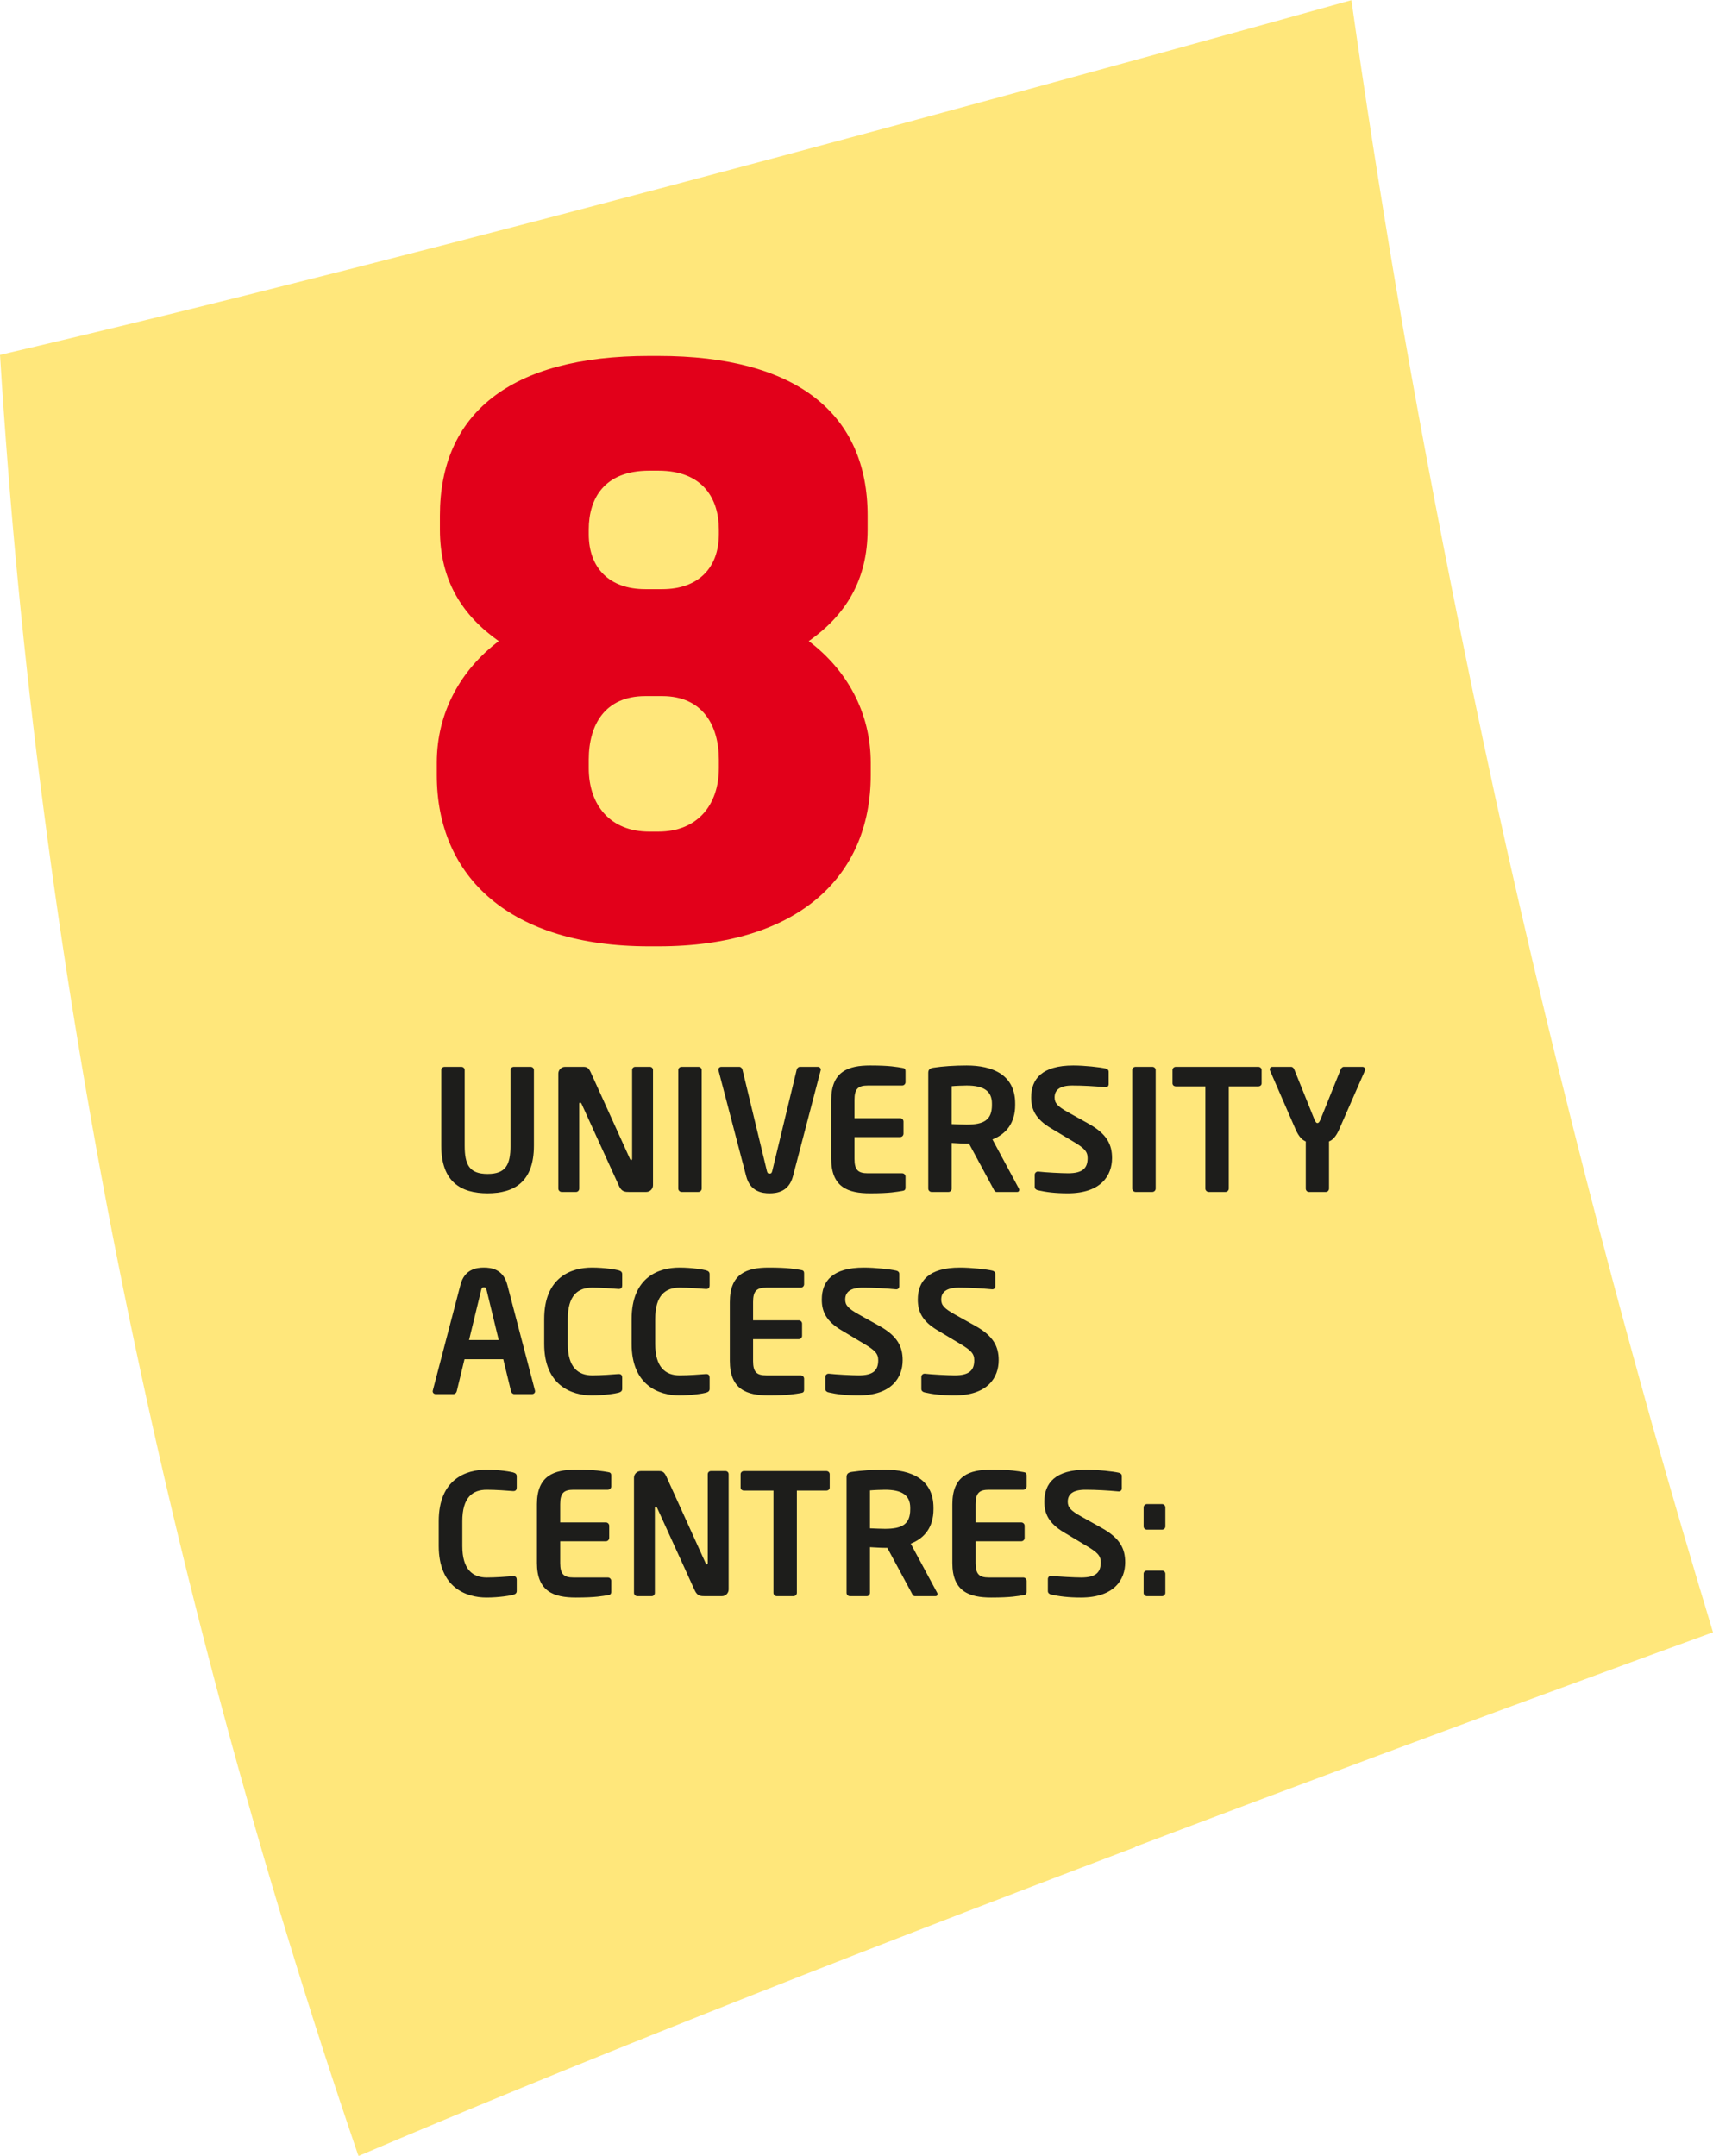 <?xml version="1.0" encoding="UTF-8"?><svg id="Layer_2" xmlns="http://www.w3.org/2000/svg" viewBox="0 0 203.38 255.98"><defs><style>.cls-1{fill:#e2001a;}.cls-1,.cls-2,.cls-3{stroke-width:0px;}.cls-2{fill:#ffe77b;}.cls-3{fill:#1d1d1b;}</style></defs><g id="Content"><path class="cls-2" d="m134.78,219.3c18.28-6.93,38.17-14.34,59.62-22.19,2.96-1.08,5.96-2.18,8.98-3.28-2.5-8.27-4.94-16.56-7.27-24.85-1.54-5.5-3.05-11-4.52-16.5-4.53-16.98-8.71-33.97-12.54-50.98-2-8.88-3.87-17.75-5.67-26.62-2.76-13.61-5.33-27.21-7.63-40.79-1.93-11.38-3.7-22.74-5.3-34.07-3.19.89-6.36,1.77-9.49,2.64-21.21,5.88-40.91,11.25-59.05,16.11-18.49,4.95-35.37,9.37-50.59,13.24-15.52,3.95-29.32,7.33-41.32,10.13,1.12,18.01,2.84,36.01,5.18,53.98,2.33,17.96,5.27,35.88,8.82,53.74,3.55,17.85,7.7,35.64,12.46,53.35,4.76,17.69,10.12,35.3,16.1,52.81,11.95-5.1,25.75-10.77,41.33-16.96,15.27-6.07,32.26-12.65,50.9-19.72Z"/><path class="cls-1" d="m78.17,112.37h-1.1c-16.47,0-25.21-8.19-25.21-20.33v-1.47c0-5.98,2.85-11.04,7.36-14.44-4.32-3.04-6.99-7.18-6.99-13.25v-1.66c0-12.05,8.28-18.95,24.84-18.95h1.1c16.47,0,24.84,6.9,24.84,18.95v1.66c0,6.07-2.67,10.21-6.99,13.25,4.51,3.4,7.36,8.46,7.36,14.44v1.47c0,12.14-8.74,20.33-25.21,20.33Zm7.18-49.49c0-3.59-1.84-6.99-7.18-6.99h-1.1c-5.33,0-7.17,3.31-7.17,6.99v.55c0,4.05,2.48,6.53,6.71,6.53h2.02c4.23,0,6.72-2.48,6.72-6.53v-.55Zm0,27.32c0-4.05-1.93-7.54-6.72-7.54h-2.02c-4.78,0-6.71,3.4-6.71,7.54v1.01c0,4.42,2.58,7.54,7.17,7.54h1.1c4.6,0,7.18-3.13,7.18-7.54v-1.01Z"/><path class="cls-3" d="m57.89,141.7c-3.22,0-5.5-1.4-5.5-5.66v-8.98c0-.22.18-.38.4-.38h1.98c.22,0,.4.16.4.38v8.98c0,2.28.56,3.36,2.72,3.36s2.72-1.08,2.72-3.36v-8.98c0-.22.18-.38.4-.38h1.98c.22,0,.4.16.4.38v8.98c0,4.26-2.28,5.66-5.5,5.66Z"/><path class="cls-3" d="m76.73,141.54h-2.02c-.48,0-.9,0-1.22-.72l-4.44-9.74c-.06-.12-.12-.16-.18-.16s-.1.04-.1.16v10.06c0,.22-.16.4-.38.4h-1.7c-.22,0-.4-.18-.4-.4v-13.66c0-.44.36-.8.8-.8h2.16c.42,0,.64.12.88.64l4.66,10.28c.04.1.1.16.16.16.04,0,.1-.06.1-.18v-10.52c0-.22.16-.38.38-.38h1.72c.22,0,.38.16.38.38v13.68c0,.44-.36.8-.8.8Z"/><path class="cls-3" d="m82.91,141.54h-1.98c-.22,0-.4-.18-.4-.4v-14.08c0-.22.18-.38.4-.38h1.98c.22,0,.4.16.4.38v14.08c0,.22-.18.4-.4.4Z"/><path class="cls-3" d="m97.43,127.12l-3.28,12.54c-.48,1.86-1.92,2.04-2.78,2.04s-2.3-.18-2.78-2.04l-3.28-12.54s-.02-.06-.02-.1c0-.2.16-.34.36-.34h2.12c.18,0,.34.16.38.34l2.9,12.02c.06.24.12.32.32.32s.26-.08.32-.32l2.9-12.02c.04-.18.2-.34.38-.34h2.12c.2,0,.36.14.36.34,0,.04-.02.06-.02.1Z"/><path class="cls-3" d="m107.11,141.42c-.64.1-1.42.28-3.8.28-2.6,0-4.62-.7-4.62-4.1v-6.98c0-3.4,2.02-4.1,4.62-4.1,2.38,0,3.16.18,3.8.28.3.04.4.14.4.42v1.28c0,.22-.18.4-.4.4h-4.08c-1.16,0-1.58.4-1.58,1.72v2.16h5.42c.22,0,.4.18.4.4v1.44c0,.22-.18.4-.4.4h-5.42v2.58c0,1.32.42,1.72,1.58,1.72h4.08c.22,0,.4.18.4.4v1.28c0,.28-.1.38-.4.42Z"/><path class="cls-3" d="m120.77,141.54h-2.44c-.22,0-.3-.2-.4-.4l-2.88-5.34h-.28c-.52,0-1.32-.06-1.78-.08v5.42c0,.22-.16.4-.38.4h-2c-.22,0-.4-.18-.4-.4v-13.76c0-.4.24-.54.64-.6,1.04-.16,2.46-.26,3.92-.26,3.08,0,5.76,1.1,5.76,4.52v.18c0,2.12-1.06,3.44-2.7,4.08l3.14,5.84c.04.06.04.12.04.16,0,.14-.08.24-.24.24Zm-3-10.5c0-1.5-1-2.14-3-2.14-.42,0-1.42.04-1.78.08v4.5c.32.02,1.44.06,1.78.06,2.06,0,3-.56,3-2.32v-.18Z"/><path class="cls-3" d="m126.77,141.7c-1.5,0-2.58-.14-3.54-.36-.2-.04-.38-.18-.38-.4v-1.44c0-.22.18-.38.38-.38h.04c.8.1,2.8.2,3.54.2,1.78,0,2.32-.64,2.32-1.8,0-.78-.38-1.18-1.7-1.96l-2.64-1.58c-1.86-1.1-2.36-2.26-2.36-3.66,0-2.2,1.28-3.8,5-3.8,1.32,0,3.16.2,3.84.36.2.04.36.18.36.38v1.48c0,.2-.14.36-.34.36h-.04c-1.32-.12-2.64-.2-3.94-.2-1.48,0-2.1.52-2.1,1.42,0,.66.34,1.06,1.64,1.78l2.4,1.34c2.2,1.22,2.78,2.5,2.78,4.08,0,2.02-1.26,4.18-5.26,4.18Z"/><path class="cls-3" d="m136.81,141.54h-1.98c-.22,0-.4-.18-.4-.4v-14.08c0-.22.18-.38.4-.38h1.98c.22,0,.4.16.4.38v14.08c0,.22-.18.4-.4.4Z"/><path class="cls-3" d="m149.39,129h-3.5v12.14c0,.22-.18.4-.4.4h-1.98c-.22,0-.4-.18-.4-.4v-12.14h-3.5c-.22,0-.4-.14-.4-.36v-1.58c0-.22.18-.38.4-.38h9.78c.22,0,.4.16.4.38v1.58c0,.22-.18.36-.4.36Z"/><path class="cls-3" d="m162.05,127.14l-3.04,6.94c-.38.88-.78,1.28-1.22,1.46v5.6c0,.22-.16.4-.38.4h-2c-.22,0-.38-.18-.38-.4v-5.6c-.44-.18-.84-.58-1.22-1.46l-3.02-6.94c-.02-.06-.04-.12-.04-.16,0-.16.12-.3.32-.3h2.22c.18,0,.32.16.38.32l2.4,5.96c.14.34.26.4.34.4.1,0,.22-.06.36-.4l2.4-5.96c.06-.16.2-.32.38-.32h2.2c.2,0,.34.14.34.3,0,.06-.02.1-.04.16Z"/><path class="cls-3" d="m63.17,165.54h-2.12c-.18,0-.34-.16-.38-.34l-.92-3.8h-4.6l-.92,3.8c-.04.18-.2.34-.38.34h-2.12c-.2,0-.36-.14-.36-.34,0-.02.02-.06.02-.1l3.28-12.54c.48-1.86,1.92-2.04,2.78-2.04s2.3.18,2.78,2.04l3.28,12.54s.02.08.02.1c0,.2-.16.34-.36.34Zm-5.4-12.36c-.06-.24-.12-.32-.32-.32s-.26.08-.32.32l-1.44,5.94h3.52l-1.44-5.94Z"/><path class="cls-3" d="m73.43,165.38c-.3.08-1.62.32-3.16.32-2.4,0-5.66-1.18-5.66-6.12v-2.94c0-5.02,3.26-6.12,5.66-6.12,1.54,0,2.86.24,3.16.32.26.08.44.18.44.46v1.34c0,.24-.1.42-.4.42h-.04c-.7-.06-2.06-.16-3.12-.16-1.68,0-2.9.9-2.9,3.74v2.94c0,2.78,1.22,3.74,2.9,3.74,1.06,0,2.42-.1,3.12-.16h.04c.3,0,.4.18.4.42v1.34c0,.28-.18.38-.44.46Z"/><path class="cls-3" d="m83.81,165.38c-.3.08-1.62.32-3.16.32-2.4,0-5.66-1.18-5.66-6.12v-2.94c0-5.02,3.26-6.12,5.66-6.12,1.54,0,2.86.24,3.16.32.26.08.44.18.44.46v1.34c0,.24-.1.42-.4.42h-.04c-.7-.06-2.06-.16-3.12-.16-1.68,0-2.9.9-2.9,3.74v2.94c0,2.78,1.22,3.74,2.9,3.74,1.06,0,2.42-.1,3.12-.16h.04c.3,0,.4.18.4.42v1.34c0,.28-.18.38-.44.46Z"/><path class="cls-3" d="m95.07,165.42c-.64.1-1.42.28-3.8.28-2.6,0-4.62-.7-4.62-4.1v-6.98c0-3.4,2.02-4.1,4.62-4.1,2.38,0,3.16.18,3.8.28.3.04.4.14.4.42v1.28c0,.22-.18.4-.4.4h-4.08c-1.16,0-1.58.4-1.58,1.72v2.16h5.42c.22,0,.4.18.4.4v1.44c0,.22-.18.4-.4.4h-5.42v2.58c0,1.32.42,1.72,1.58,1.72h4.08c.22,0,.4.18.4.4v1.28c0,.28-.1.38-.4.42Z"/><path class="cls-3" d="m101.91,165.7c-1.5,0-2.58-.14-3.54-.36-.2-.04-.38-.18-.38-.4v-1.44c0-.22.18-.38.38-.38h.04c.8.1,2.8.2,3.54.2,1.78,0,2.32-.64,2.32-1.8,0-.78-.38-1.18-1.7-1.96l-2.64-1.58c-1.86-1.1-2.36-2.26-2.36-3.66,0-2.2,1.28-3.8,5-3.8,1.32,0,3.16.2,3.84.36.2.04.36.18.36.38v1.48c0,.2-.14.36-.34.36h-.04c-1.32-.12-2.64-.2-3.94-.2-1.48,0-2.1.52-2.1,1.42,0,.66.34,1.06,1.64,1.78l2.4,1.34c2.2,1.22,2.78,2.5,2.78,4.08,0,2.02-1.26,4.18-5.26,4.18Z"/><path class="cls-3" d="m113.31,165.7c-1.5,0-2.58-.14-3.54-.36-.2-.04-.38-.18-.38-.4v-1.44c0-.22.18-.38.38-.38h.04c.8.1,2.8.2,3.54.2,1.78,0,2.32-.64,2.32-1.8,0-.78-.38-1.18-1.7-1.96l-2.64-1.58c-1.86-1.1-2.36-2.26-2.36-3.66,0-2.2,1.28-3.8,5-3.8,1.32,0,3.16.2,3.84.36.2.04.36.18.36.38v1.48c0,.2-.14.36-.34.36h-.04c-1.32-.12-2.64-.2-3.94-.2-1.48,0-2.1.52-2.1,1.42,0,.66.34,1.06,1.64,1.78l2.4,1.34c2.2,1.22,2.78,2.5,2.78,4.08,0,2.02-1.26,4.18-5.26,4.18Z"/><path class="cls-3" d="m60.91,189.38c-.3.08-1.62.32-3.16.32-2.4,0-5.66-1.18-5.66-6.12v-2.94c0-5.02,3.26-6.12,5.66-6.12,1.54,0,2.86.24,3.16.32.26.08.44.18.44.46v1.34c0,.24-.1.42-.4.42h-.04c-.7-.06-2.06-.16-3.12-.16-1.68,0-2.9.9-2.9,3.74v2.94c0,2.78,1.22,3.74,2.9,3.74,1.06,0,2.42-.1,3.12-.16h.04c.3,0,.4.18.4.42v1.34c0,.28-.18.38-.44.46Z"/><path class="cls-3" d="m72.17,189.42c-.64.1-1.42.28-3.8.28-2.6,0-4.62-.7-4.62-4.1v-6.98c0-3.4,2.02-4.1,4.62-4.1,2.38,0,3.16.18,3.8.28.3.04.4.14.4.42v1.28c0,.22-.18.4-.4.4h-4.08c-1.16,0-1.58.4-1.58,1.72v2.16h5.42c.22,0,.4.18.4.4v1.44c0,.22-.18.4-.4.4h-5.42v2.58c0,1.32.42,1.72,1.58,1.72h4.08c.22,0,.4.18.4.4v1.28c0,.28-.1.38-.4.42Z"/><path class="cls-3" d="m85.71,189.54h-2.02c-.48,0-.9,0-1.22-.72l-4.44-9.74c-.06-.12-.12-.16-.18-.16s-.1.04-.1.16v10.06c0,.22-.16.4-.38.4h-1.7c-.22,0-.4-.18-.4-.4v-13.66c0-.44.36-.8.8-.8h2.16c.42,0,.64.12.88.64l4.66,10.28c.04.1.1.16.16.16.04,0,.1-.06.1-.18v-10.52c0-.22.16-.38.38-.38h1.72c.22,0,.38.16.38.38v13.68c0,.44-.36.8-.8.8Z"/><path class="cls-3" d="m98.11,177h-3.5v12.14c0,.22-.18.4-.4.4h-1.98c-.22,0-.4-.18-.4-.4v-12.14h-3.5c-.22,0-.4-.14-.4-.36v-1.58c0-.22.18-.38.4-.38h9.78c.22,0,.4.16.4.38v1.58c0,.22-.18.36-.4.36Z"/><path class="cls-3" d="m111.07,189.54h-2.44c-.22,0-.3-.2-.4-.4l-2.88-5.34h-.28c-.52,0-1.32-.06-1.78-.08v5.42c0,.22-.16.4-.38.4h-2c-.22,0-.4-.18-.4-.4v-13.76c0-.4.24-.54.64-.6,1.04-.16,2.46-.26,3.92-.26,3.08,0,5.76,1.1,5.76,4.52v.18c0,2.12-1.06,3.44-2.7,4.08l3.14,5.84c.04.06.04.12.04.16,0,.14-.08.24-.24.24Zm-3-10.5c0-1.5-1-2.14-3-2.14-.42,0-1.42.04-1.78.08v4.5c.32.02,1.44.06,1.78.06,2.06,0,3-.56,3-2.32v-.18Z"/><path class="cls-3" d="m121.49,189.42c-.64.1-1.42.28-3.8.28-2.6,0-4.62-.7-4.62-4.1v-6.98c0-3.4,2.02-4.1,4.62-4.1,2.38,0,3.16.18,3.8.28.3.04.4.14.4.42v1.28c0,.22-.18.4-.4.4h-4.08c-1.16,0-1.58.4-1.58,1.72v2.16h5.42c.22,0,.4.18.4.4v1.44c0,.22-.18.4-.4.4h-5.42v2.58c0,1.32.42,1.72,1.58,1.72h4.08c.22,0,.4.18.4.4v1.28c0,.28-.1.38-.4.42Z"/><path class="cls-3" d="m128.33,189.7c-1.5,0-2.58-.14-3.54-.36-.2-.04-.38-.18-.38-.4v-1.44c0-.22.18-.38.38-.38h.04c.8.1,2.8.2,3.54.2,1.78,0,2.32-.64,2.32-1.8,0-.78-.38-1.18-1.7-1.96l-2.64-1.58c-1.86-1.1-2.36-2.26-2.36-3.66,0-2.2,1.28-3.8,5-3.8,1.32,0,3.16.2,3.84.36.2.04.36.18.36.38v1.48c0,.2-.14.36-.34.36h-.04c-1.32-.12-2.64-.2-3.94-.2-1.48,0-2.1.52-2.1,1.42,0,.66.34,1.06,1.64,1.78l2.4,1.34c2.2,1.22,2.78,2.5,2.78,4.08,0,2.02-1.26,4.18-5.26,4.18Z"/><path class="cls-3" d="m137.96,181.64h-1.78c-.22,0-.4-.16-.4-.38v-2.26c0-.22.18-.4.4-.4h1.78c.22,0,.4.18.4.4v2.26c0,.22-.18.38-.4.38Zm0,7.9h-1.78c-.22,0-.4-.18-.4-.4v-2.26c0-.22.18-.38.4-.38h1.78c.22,0,.4.16.4.38v2.26c0,.22-.18.4-.4.4Z"/></g></svg>